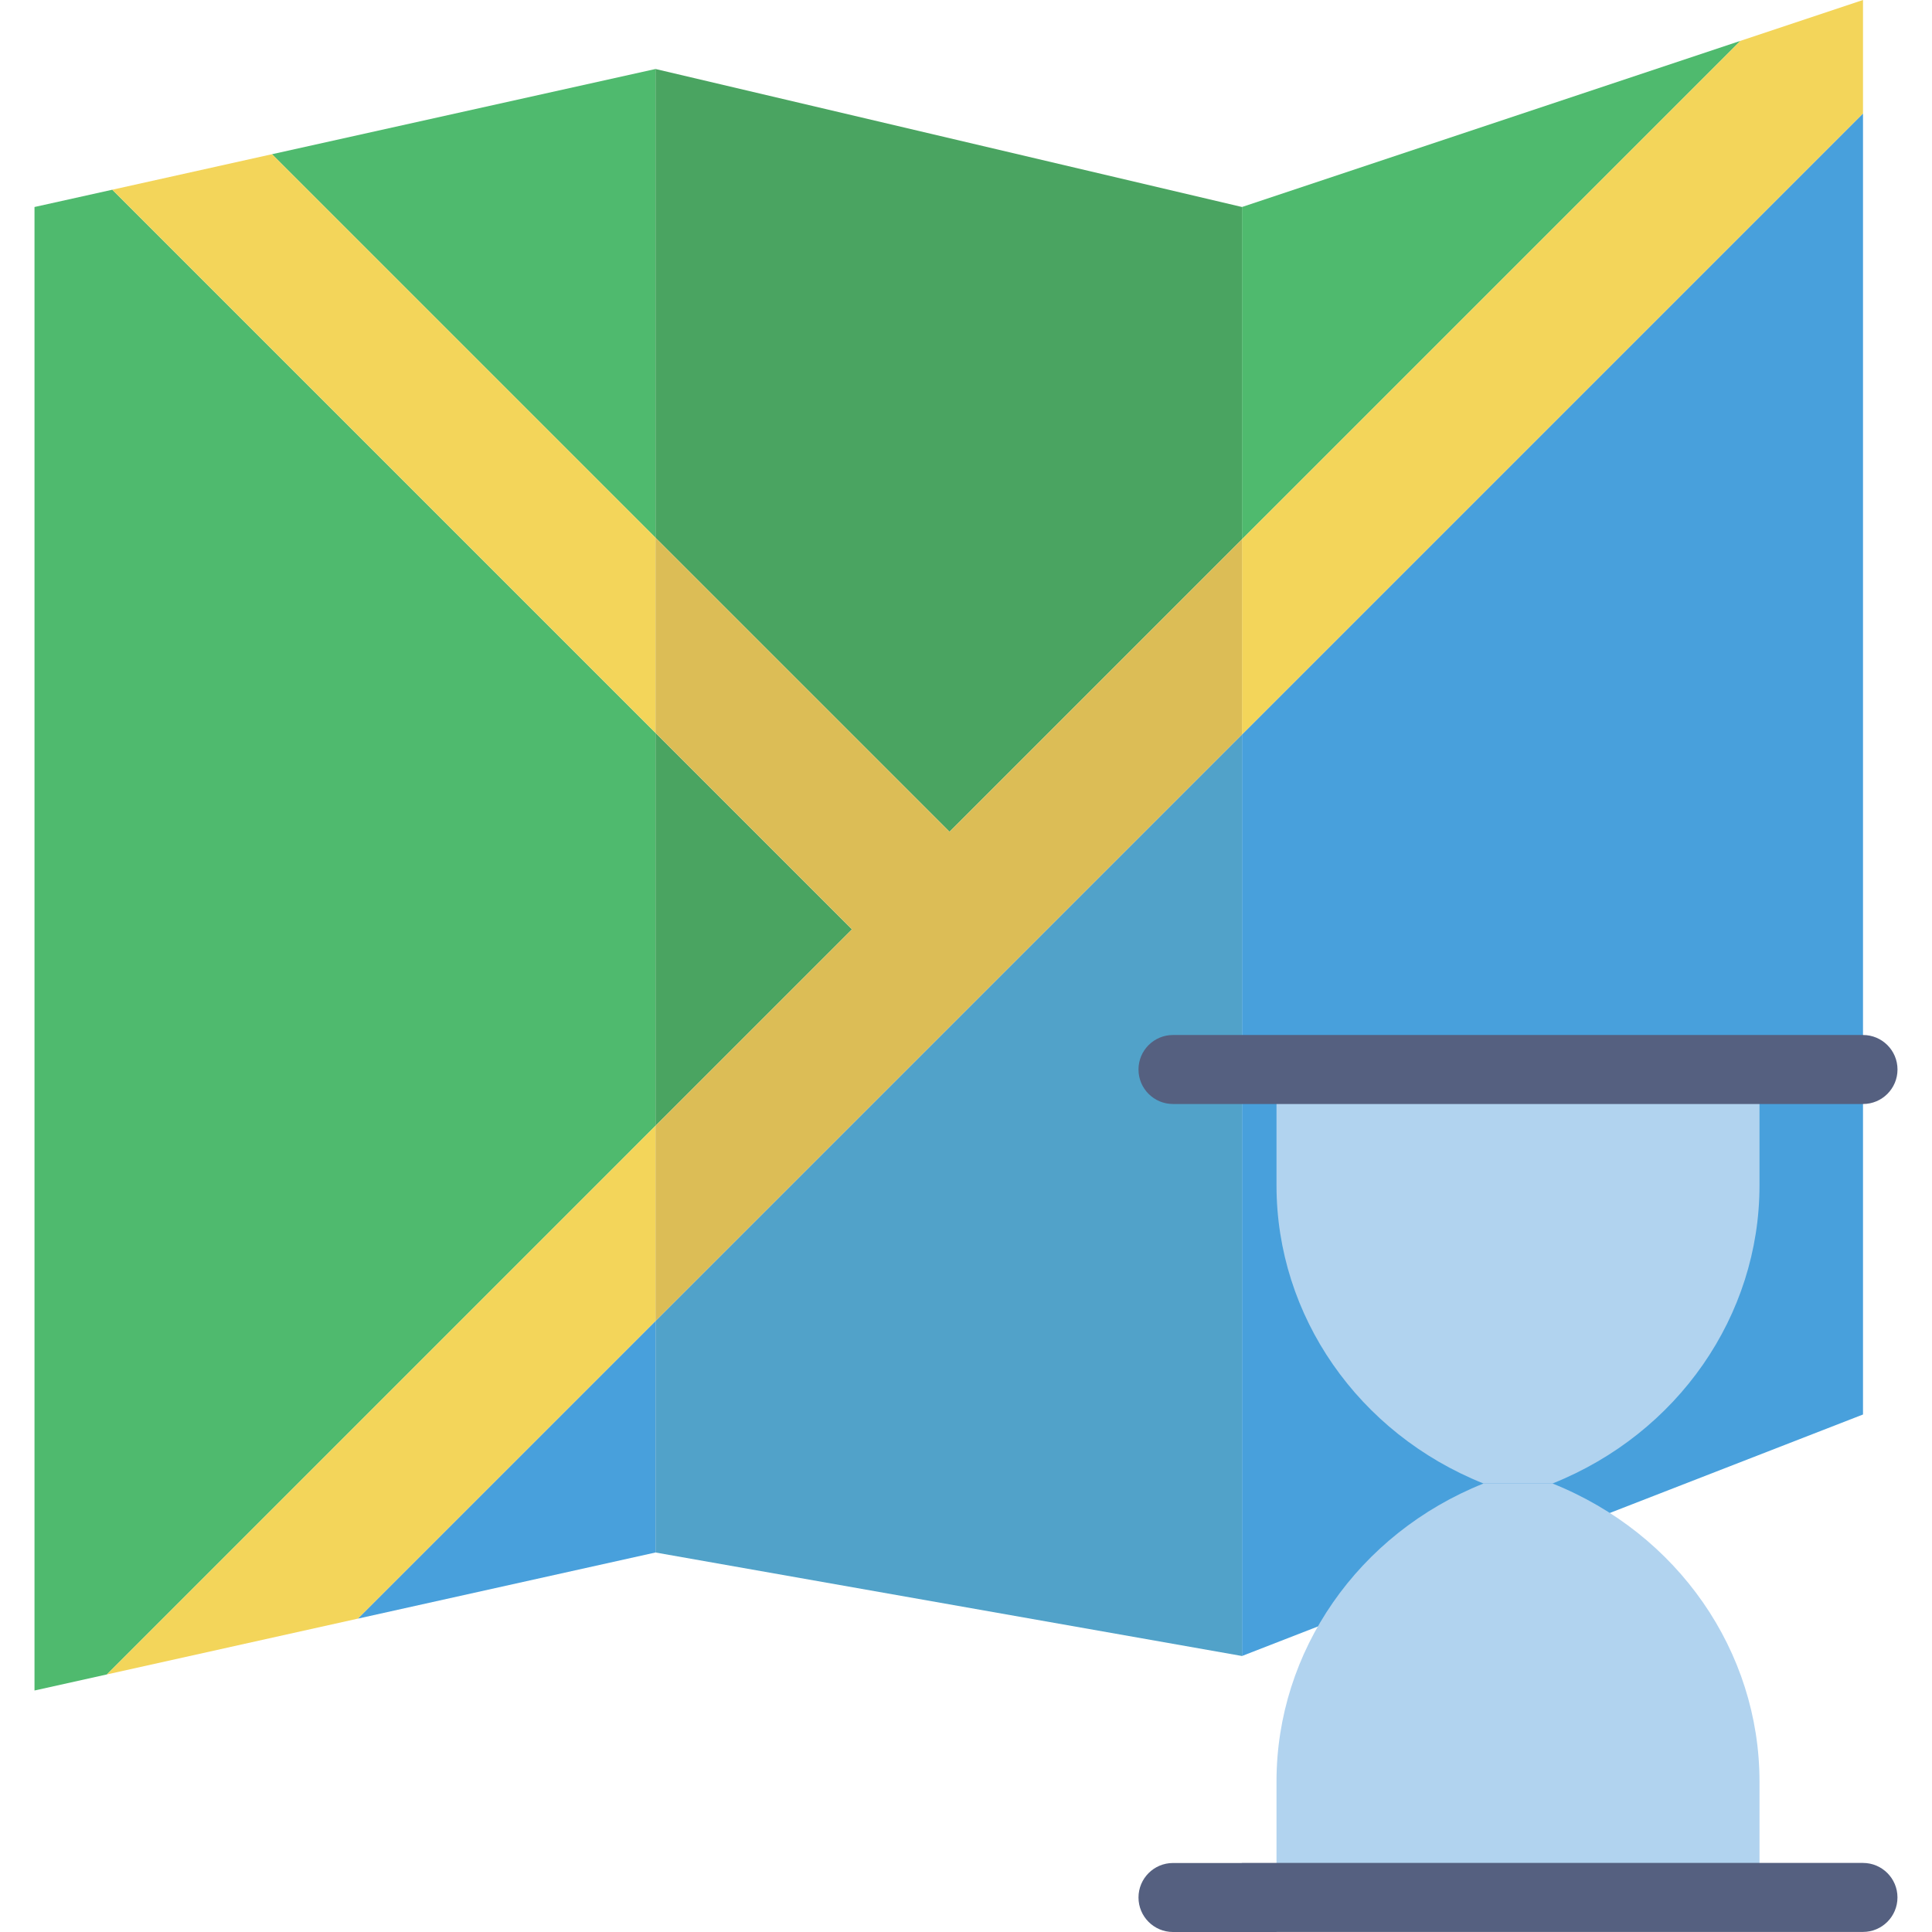 <?xml version="1.0" encoding="iso-8859-1"?>
<!-- Uploaded to: SVG Repo, www.svgrepo.com, Generator: SVG Repo Mixer Tools -->
<!DOCTYPE svg PUBLIC "-//W3C//DTD SVG 1.1//EN" "http://www.w3.org/Graphics/SVG/1.1/DTD/svg11.dtd">
<svg height="800px" width="800px" version="1.1" id="Capa_1" xmlns="http://www.w3.org/2000/svg" xmlns:xlink="http://www.w3.org/1999/xlink" 
	 viewBox="0 0 56 56" xml:space="preserve">
<g>
	<g>
		<polygon style="fill:#4FBA6E;" points="19,21.243 3.256,5.499 1,6 1,49 3.099,48.534 19,32.632 		"/>
		<polygon style="fill:#48A0DC;" points="10.372,46.917 19,45 19,38.289 		"/>
		<polygon style="fill:#4FBA6E;" points="19,2 7.884,4.47 19,15.586 		"/>
		<polygon style="fill:#4FBA6E;" points="50.449,1.184 36,6 36,15.632 		"/>
		<polygon style="fill:#48A0DC;" points="36,21.289 36,48 54,41 54,3.289 		"/>
		<polygon style="fill:#4AA461;" points="27.523,24.109 36,15.632 36,6 19,2 19,15.586 		"/>
		<polygon style="fill:#4AA461;" points="19,21.243 19,32.632 24.695,26.938 		"/>
		<polygon style="fill:#51A2C9;" points="19,38.289 19,45 36,48 36,21.289 		"/>
		<polygon style="fill:#F3D55A;" points="19,15.586 7.884,4.47 3.256,5.499 19,21.243 		"/>
		<polygon style="fill:#F3D55A;" points="19,32.632 3.099,48.534 10.372,46.917 19,38.289 		"/>
		<polygon style="fill:#F3D55A;" points="36,21.289 54,3.289 54,0 50.449,1.184 36,15.632 		"/>
		<polygon style="fill:#DCBD56;" points="27.523,24.109 19,15.586 19,21.243 24.695,26.938 19,32.632 19,38.289 36,21.289 
			36,15.632 		"/>
	</g>
	<g>
		<path style="fill:#B1D3EF;" d="M45,43h-2l0,0c-3.633-1.453-6-4.861-6-8.64V31h14v3.36C51,38.139,48.633,41.547,45,43L45,43z"/>
		<path style="fill:#B1D3EF;" d="M43,43h2l0,0c3.633,1.453,6,4.861,6,8.64V55H37v-3.36C37,47.861,39.367,44.453,43,43L43,43z"/>
		<g>
			<path style="fill:#556080;" d="M34,32h1h2h17c0.553,0,1-0.448,1-1s-0.447-1-1-1H37h-2h-1c-0.553,0-1,0.448-1,1S33.447,32,34,32z"
				/>
			<path style="fill:#556080;" d="M53.999,53.998h-18c-0.003,0-0.006,0.002-0.01,0.002H34c-0.553,0-1,0.448-1,1s0.447,1,1,1h3
				c0.003,0,0.006-0.002,0.01-0.002h16.989c0.553,0,1-0.448,1-1S54.552,53.998,53.999,53.998z"/>
		</g>
	</g>
</g>
</svg>